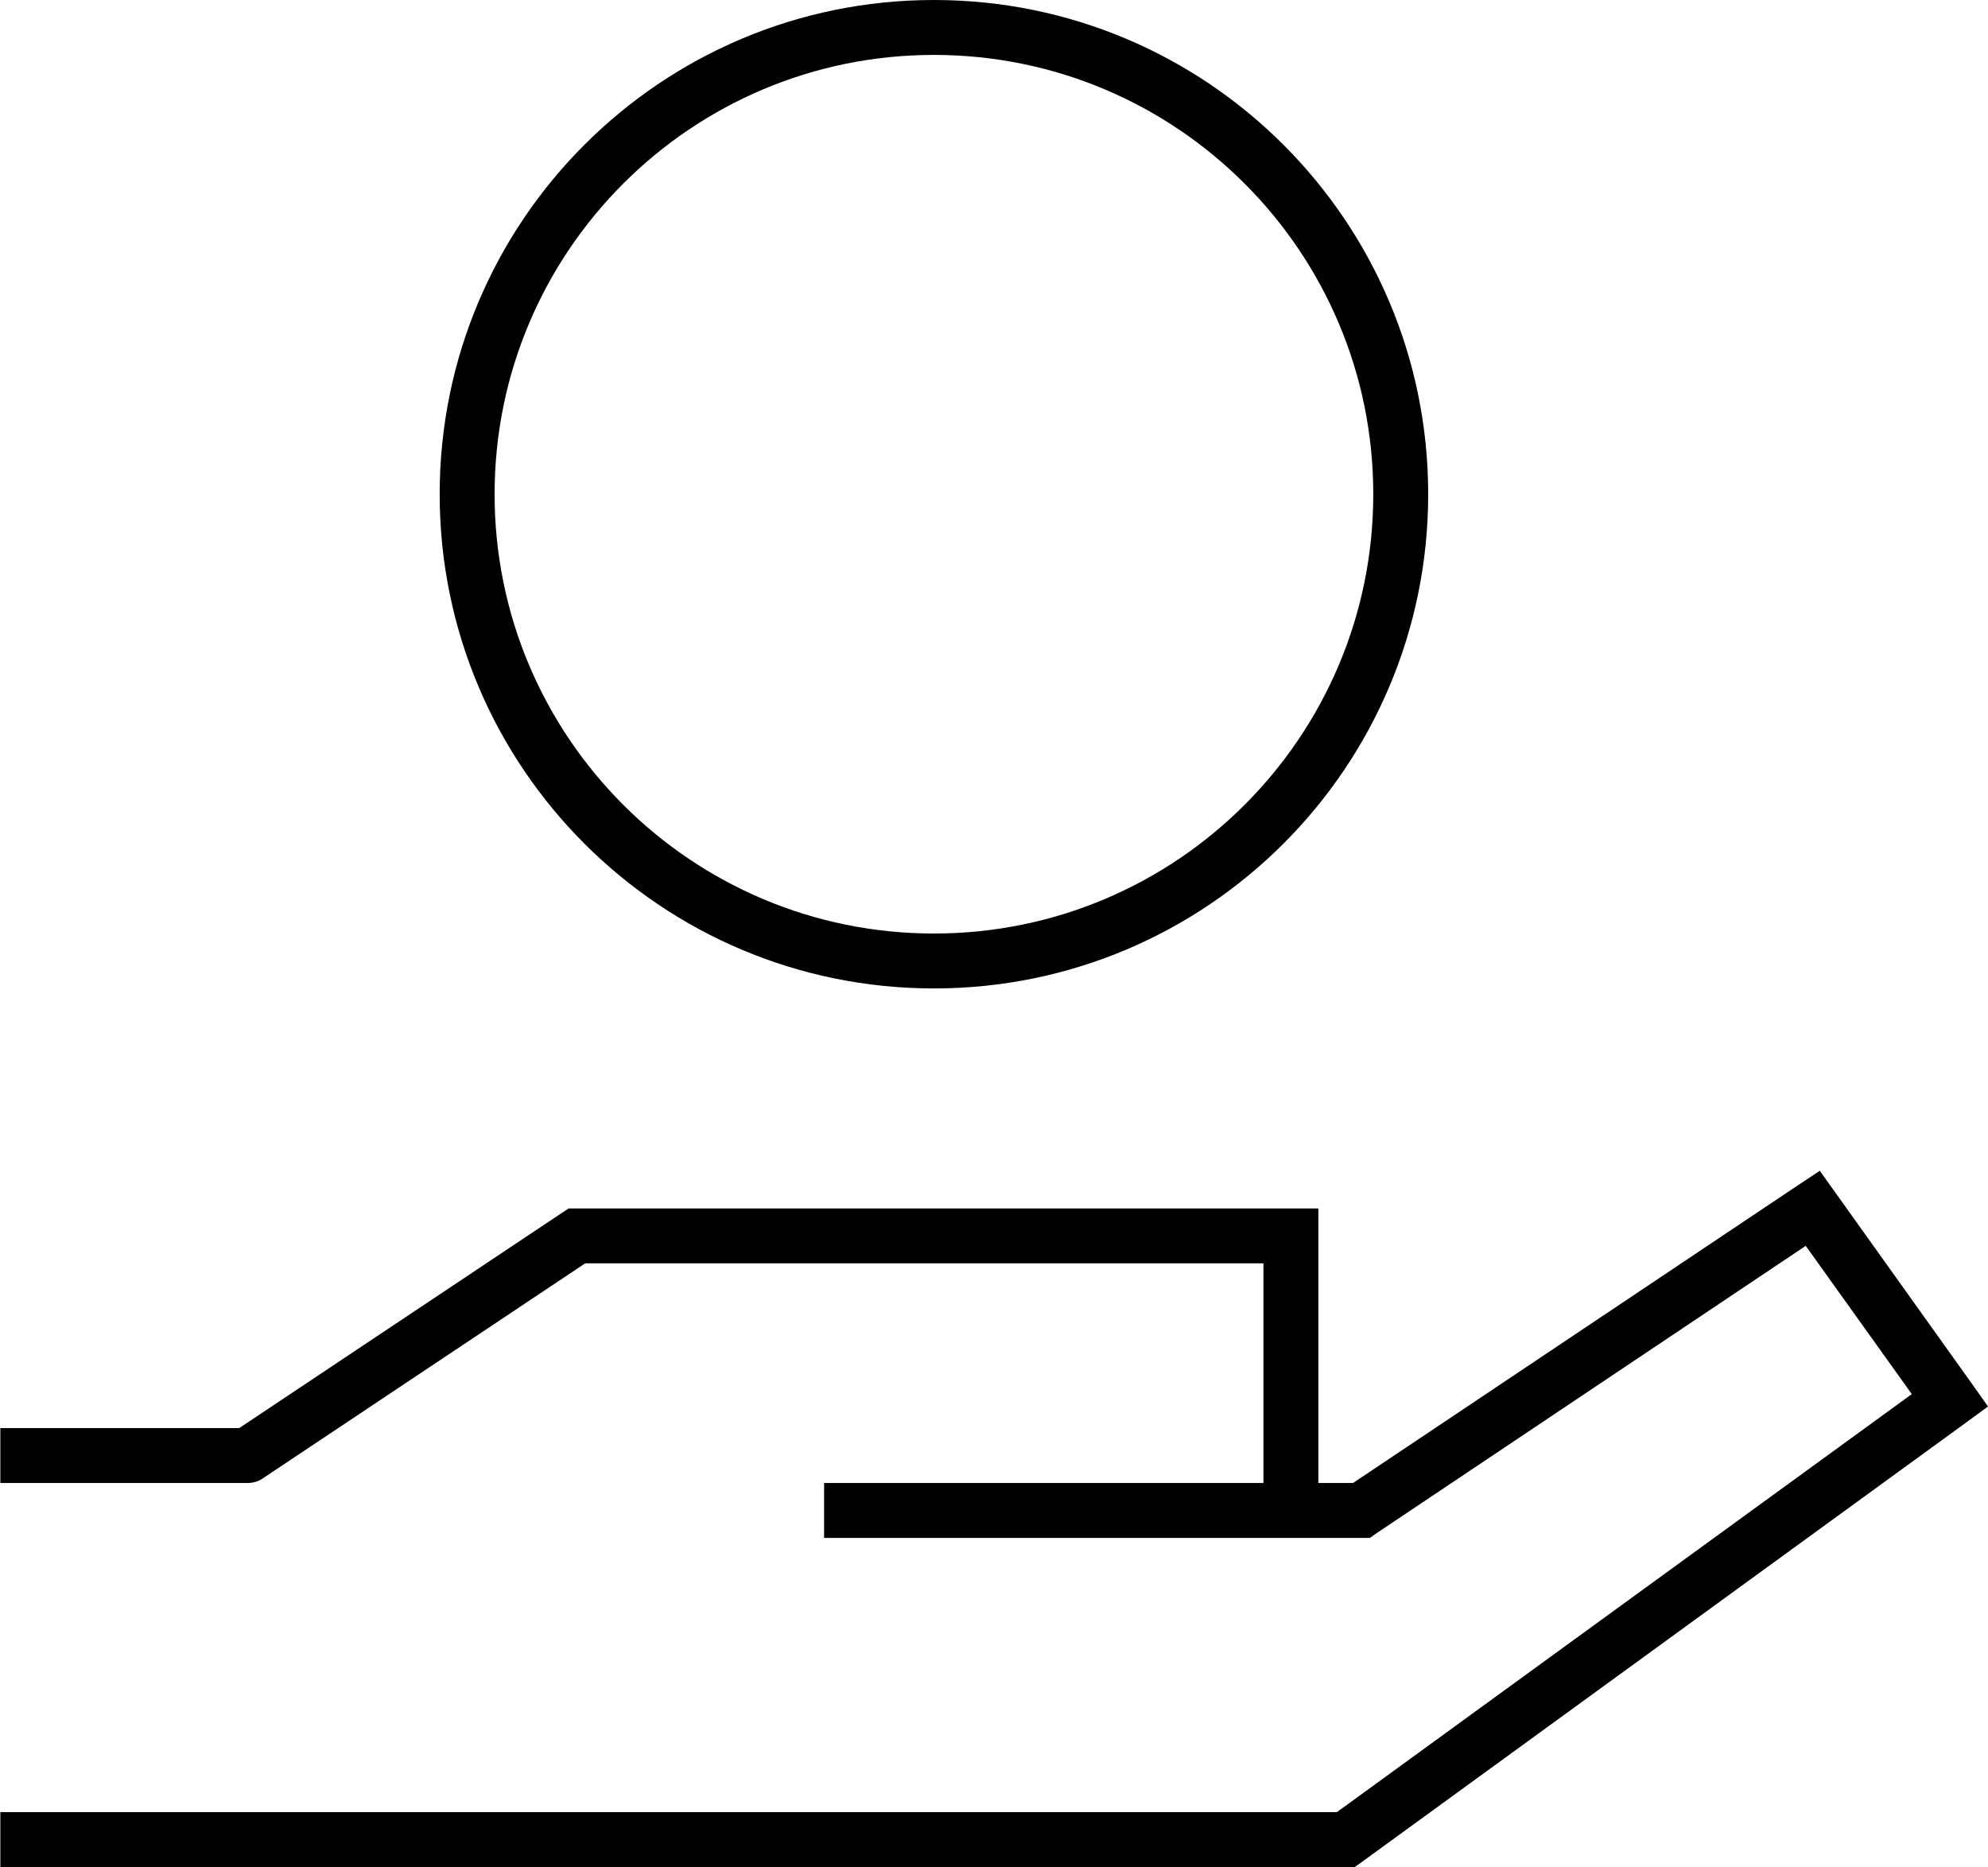<?xml version="1.0" encoding="UTF-8"?>
<svg id="Calque_1" xmlns="http://www.w3.org/2000/svg" version="1.1" viewBox="0 0 579.2 544">
  <!-- Generator: Adobe Illustrator 29.8.2, SVG Export Plug-In . SVG Version: 2.1.1 Build 3)  -->
  <path d="M272.1,272c70.692,0,128-57.308,128-128S342.792,16,272.1,16s-128,57.308-128,128,57.308,128,128,128ZM272.1-0C351.629-0,416.1,64.471,416.1,144s-64.471,144-144,144-144-64.471-144-144S192.571-0,272.1-0ZM530.1,341l4.5,6.3,40,56,4.6,6.5-6.4,4.7-176,128-2.1,1.5H.1v-16h389.4l167.5-121.8-30.9-43.2-125,83.7-2,1.4h-159v-16h128v-64h-197.6l-94,62.7c-1.3.9-2.9,1.3-4.4,1.3H.1v-16h69.6l94-62.7,2-1.3h218.4v80h10.1l129.4-86.6,6.5-4.3 0-.2Z"/>
</svg>